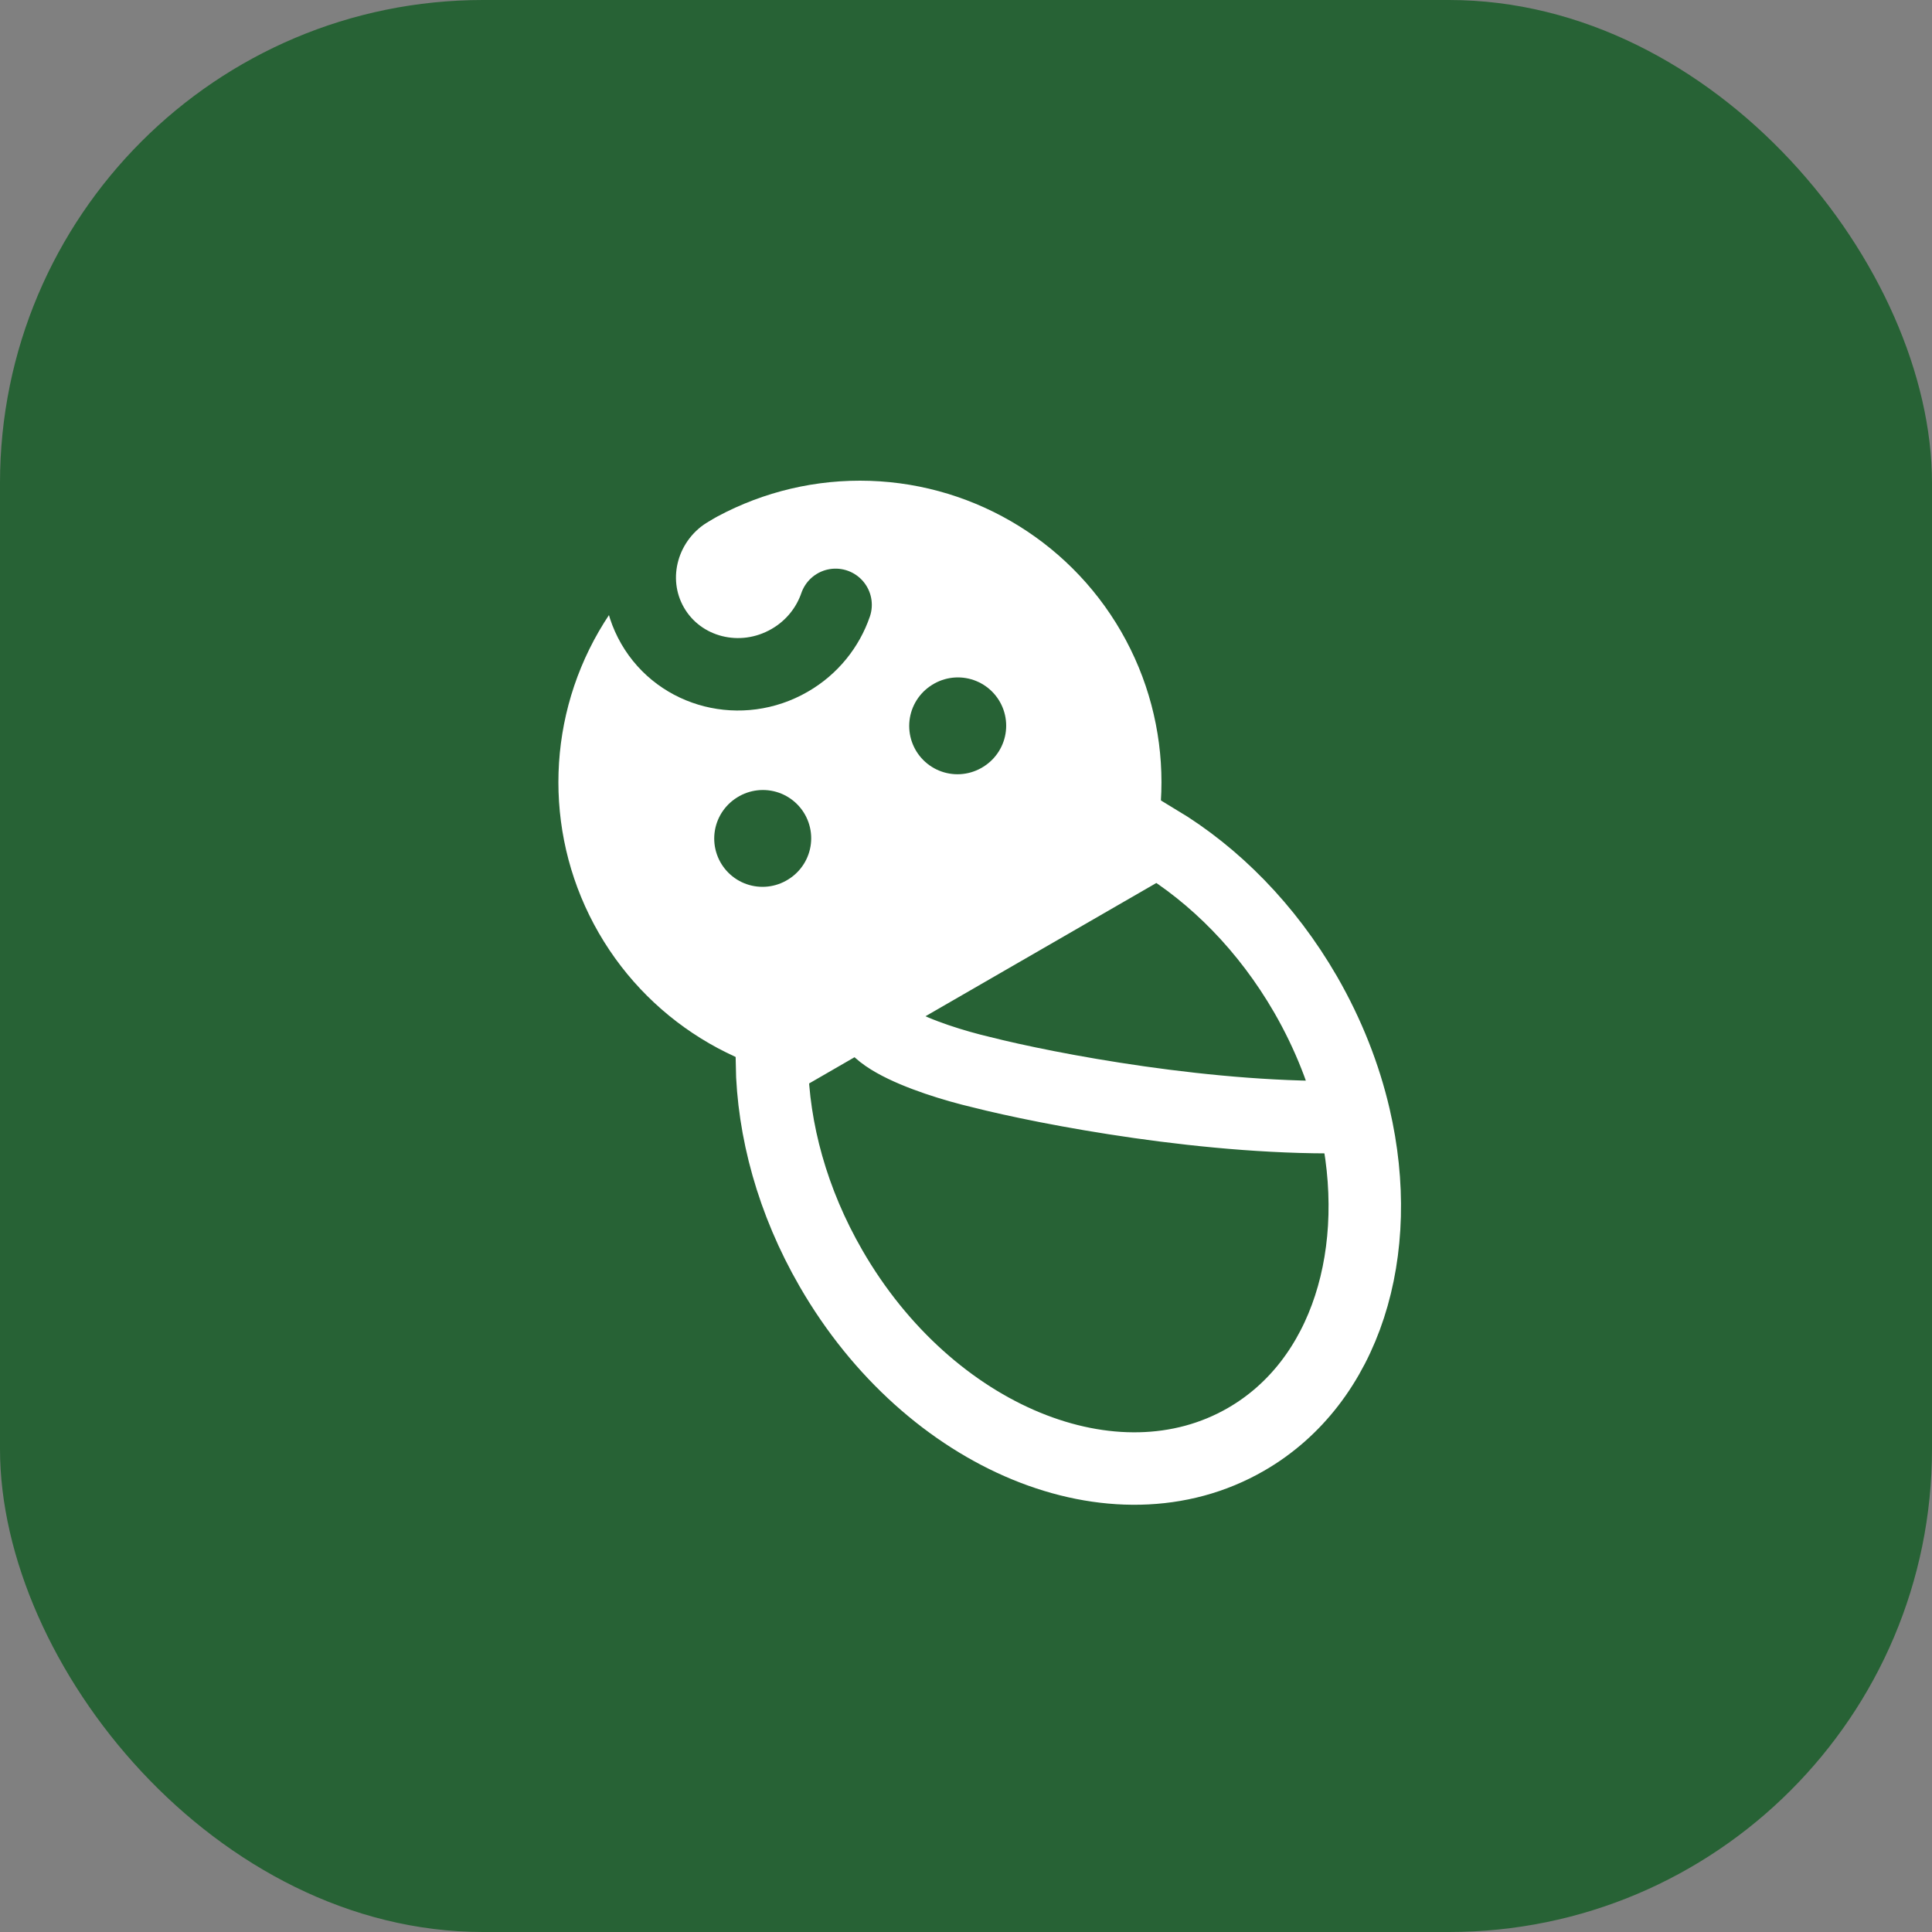 <?xml version="1.0" encoding="UTF-8"?> <svg xmlns="http://www.w3.org/2000/svg" width="40" height="40" viewBox="0 0 40 40" fill="none"><rect x="0" y="0" width="40" height="40" fill="#808080" stroke="none"/><rect width="40" height="40" rx="10" fill="#276235"></rect><ellipse cx="17.804" cy="16.195" rx="6.993" ry="6.993" transform="rotate(-30 17.804 16.195)" fill="white" stroke="#276235" stroke-width="1.5"></ellipse><path d="M25.798 29.8C23.085 31.367 19.238 29.783 17.206 26.262C16.404 24.874 16.005 23.393 15.981 22.011L18.334 20.652L23.962 17.403C25.146 18.115 26.229 19.202 27.031 20.589C27.507 21.415 27.841 22.273 28.039 23.123C28.686 25.903 27.876 28.601 25.798 29.8Z" fill="#276235"></path><path d="M28.039 23.123C27.841 22.273 27.507 21.415 27.031 20.589C26.229 19.202 25.146 18.115 23.962 17.403L18.334 20.652M28.039 23.123C28.686 25.903 27.876 28.601 25.798 29.8C23.085 31.367 19.238 29.783 17.206 26.262C16.404 24.874 16.005 23.393 15.981 22.011L18.334 20.652M28.039 23.123C25.102 23.204 21.668 22.541 20.318 22.198C19.215 21.938 17.274 21.264 18.334 20.652" stroke="white" stroke-width="1.5" stroke-linecap="round"></path><path d="M14.309 10.14C13.306 10.719 12.949 11.979 13.512 12.955C14.075 13.93 15.345 14.252 16.349 13.672C16.814 13.404 17.14 12.988 17.3 12.523" stroke="#276235" stroke-width="1.5" stroke-linecap="round"></path><path fill-rule="evenodd" clip-rule="evenodd" d="M15.787 17.361L15.795 17.356L15.787 17.361Z" fill="white"></path><path fill-rule="evenodd" clip-rule="evenodd" d="M19.824 15.03L19.832 15.025L19.824 15.03Z" fill="white"></path><path d="M15.787 17.361L15.795 17.356M19.824 15.03L19.832 15.025" stroke="#276235" stroke-width="2" stroke-linecap="round"></path></svg> 